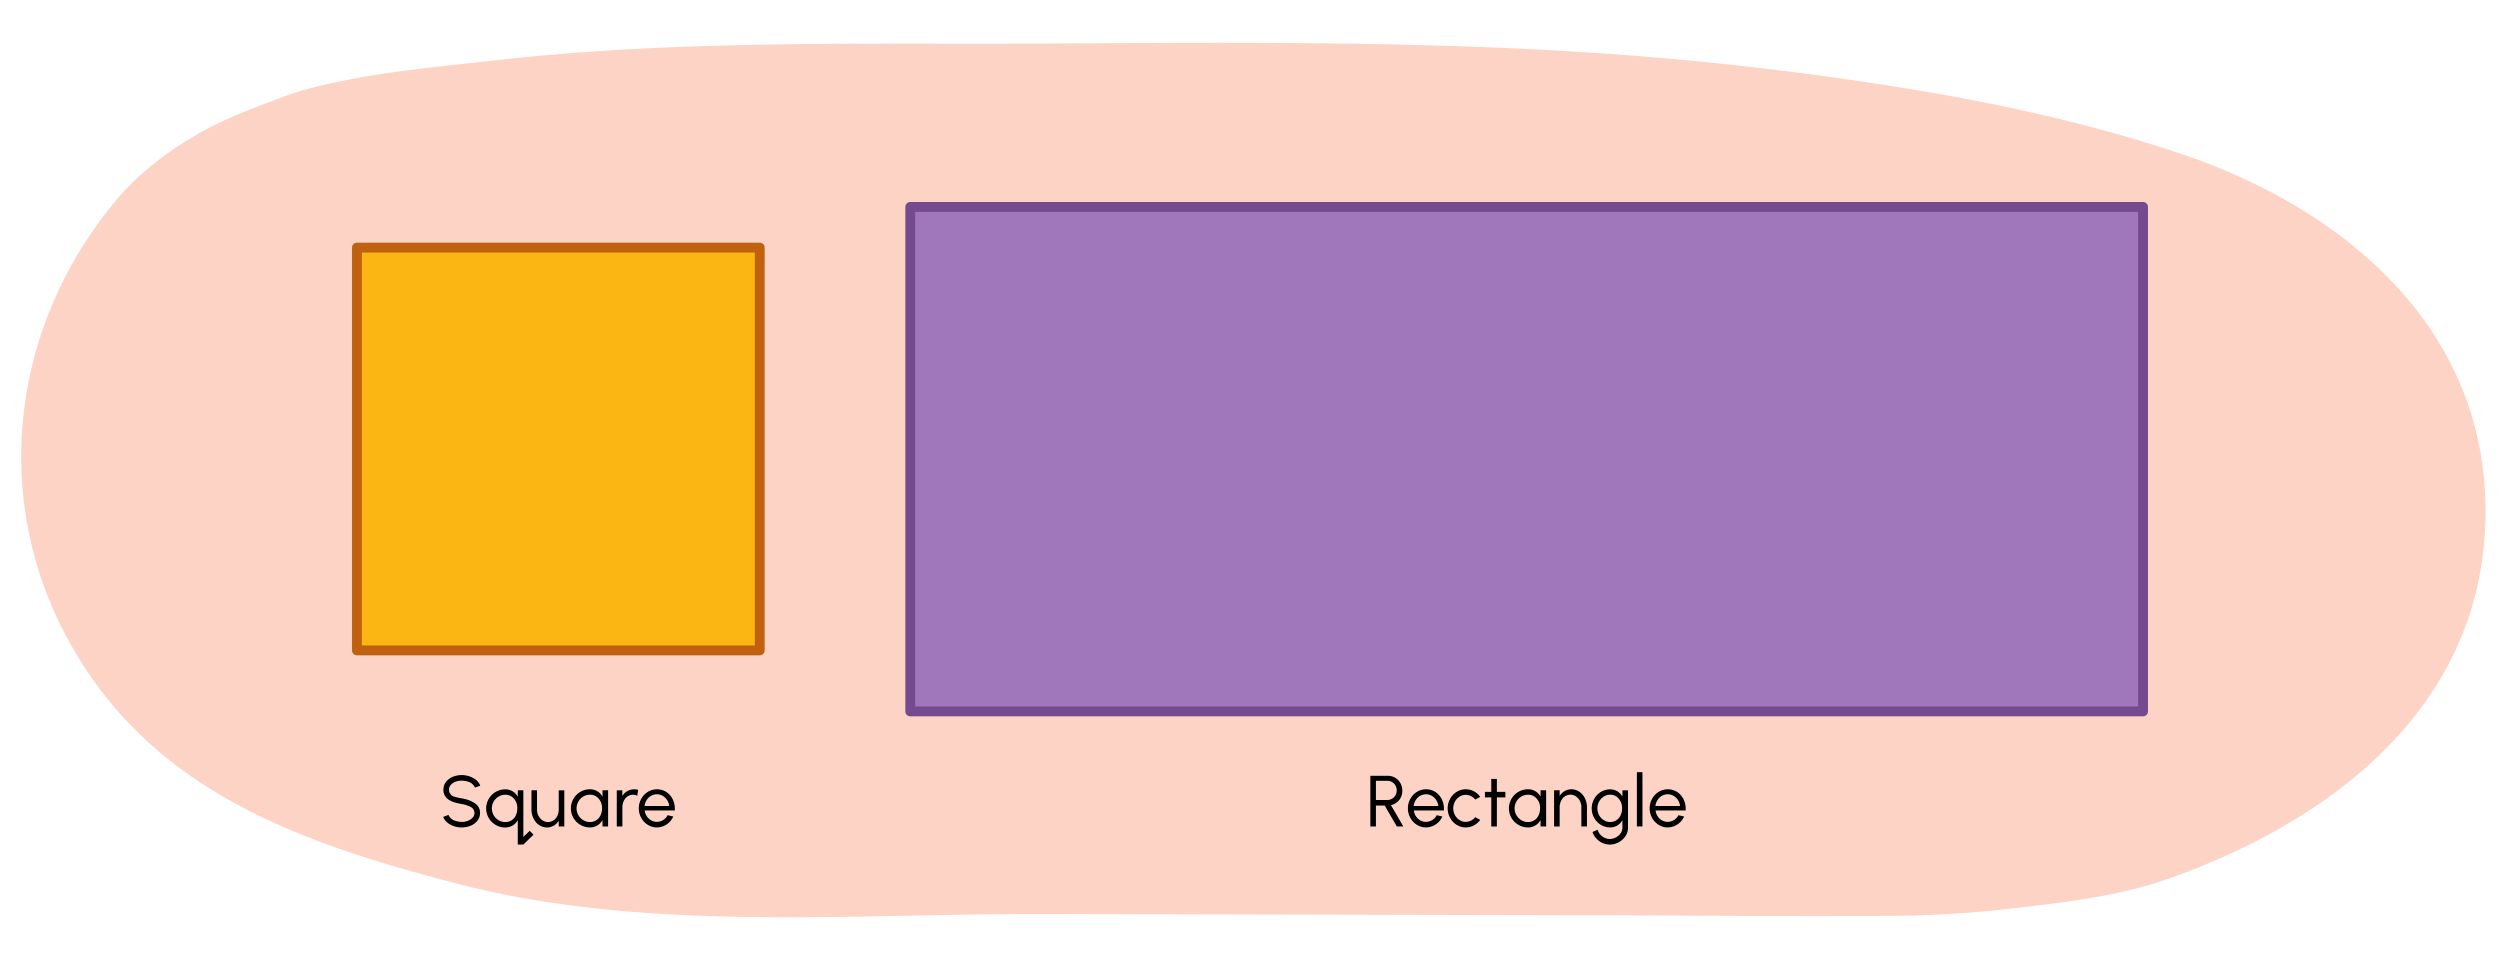 <svg id="a165971c-c183-4028-8d48-05314bcad32e" data-name="Layer 1" xmlns="http://www.w3.org/2000/svg" width="760" height="290" viewBox="0 0 760 290"><defs><style>.a8b8f2cb-c034-4c68-9853-0d72400c4e68{fill:#fcd3c5;}.fc0795d1-1b90-48be-81ab-d95a23a9b595{fill:#a077ba;stroke:#754a8f;}.ec781cca-5bcc-4b77-984e-cff9f5a00581,.fc0795d1-1b90-48be-81ab-d95a23a9b595{stroke-linecap:round;stroke-linejoin:round;stroke-width:3px;}.ec781cca-5bcc-4b77-984e-cff9f5a00581{fill:#fcb614;stroke:#bf610f;}</style></defs><path class="a8b8f2cb-c034-4c68-9853-0d72400c4e68" d="M723.285,81.738c-16.605-15.891-38.129-27.614-60.976-35.217-25.511-8.49-51.95-14.484-78.492-18.92-32.524-5.436-65.419-9.271-98.34-11.473-55.272-3.7-110.783-3.2-166.15-2.9-55.892.3-112.452-1.217-168.067,5.051-18.918,2.132-38.852,3.773-57.373,8.673-2.627.7-5.2,1.529-7.739,2.481-7.987,2.992-16.395,6.044-23.9,10.143-10.024,5.478-19.7,12.616-26.985,21.35C3.3,99.225-3.329,152.177,21.76,196.376c25.409,44.763,70.472,60.056,117.121,72.231,57.111,14.9,120.117,9.107,178.482,9.247l172.8.415c27.591.066,55.195.375,82.785.156a331.076,331.076,0,0,0,35.539-1.9c16.981-1.966,34.669-3.714,50.9-9.464,48.829-17.294,94.18-51.329,96.139-107.808C756.65,127.063,743.678,101.256,723.285,81.738Z"/><rect class="fc0795d1-1b90-48be-81ab-d95a23a9b595" x="276.724" y="62.901" width="374.762" height="153.368"/><rect class="ec781cca-5bcc-4b77-984e-cff9f5a00581" x="108.514" y="75.269" width="122.447" height="122.447"/><path d="M135.941,250.029a3.96,3.96,0,0,1-1.21-1.7l1.595-.595a3.289,3.289,0,0,0,2.288,1.849,5.79,5.79,0,0,0,1.738.264,4.447,4.447,0,0,0,3.345-1.3,2.054,2.054,0,0,0,.539-1.408,1.992,1.992,0,0,0-1.078-1.782,8.825,8.825,0,0,0-2.806-.936c-2.321-.385-3.928-.968-4.852-2.146a3.479,3.479,0,0,1-.7-2.254,3.661,3.661,0,0,1,.771-2.3,4.9,4.9,0,0,1,2.035-1.552,7.2,7.2,0,0,1,7.151.946A4.187,4.187,0,0,1,146,238.852l-1.607.572a3.342,3.342,0,0,0-2.288-1.849,6.171,6.171,0,0,0-1.75-.253h-.065a4.988,4.988,0,0,0-1.849.341,3.564,3.564,0,0,0-1.408.957,2.049,2.049,0,0,0-.539,1.4,2.19,2.19,0,0,0,1.749,2.2,16.359,16.359,0,0,0,2.112.484,9.724,9.724,0,0,1,4.027,1.507,3.408,3.408,0,0,1,1.551,2.927,3.694,3.694,0,0,1-.759,2.288,4.936,4.936,0,0,1-2.035,1.562,7.063,7.063,0,0,1-2.784.55A6.863,6.863,0,0,1,135.941,250.029Z"/><path d="M150.692,250.777a5.789,5.789,0,0,1,0-10.033,5.625,5.625,0,0,1,2.893-.781,4.228,4.228,0,0,1,3.818,2.255v-1.969H159.1V254.44l1.937-1.88,1.143,1.187-3.08,3H157.4V249.3a4.23,4.23,0,0,1-3.818,2.255A5.625,5.625,0,0,1,150.692,250.777Zm.869-8.614a4.153,4.153,0,0,0-2.035,3.586,4.173,4.173,0,0,0,2.057,3.6,3.874,3.874,0,0,0,2.024.561,3.442,3.442,0,0,0,3.213-2.068,4.843,4.843,0,0,0,.44-2.091,4.206,4.206,0,0,0-1.727-3.6,3.466,3.466,0,0,0-1.926-.55A3.925,3.925,0,0,0,151.561,242.163Z"/><path d="M163.254,240.249v5.819a3.921,3.921,0,0,0,1.651,3.312,3.009,3.009,0,0,0,1.694.517,3.144,3.144,0,0,0,2.838-1.9,4.483,4.483,0,0,0,.418-1.926v-5.819h1.694v11h-1.694v-1.771a4.086,4.086,0,0,1-3.487,2.068,4.3,4.3,0,0,1-2.476-.736,5.056,5.056,0,0,1-1.694-1.981,6.25,6.25,0,0,1-.638-2.718v-5.863Z"/><path d="M184.859,251.25h-1.694v-1.969a4.25,4.25,0,0,1-3.83,2.255,5.628,5.628,0,0,1-2.893-.781,5.721,5.721,0,0,1-2.112-2.112,5.623,5.623,0,0,1-.781-2.894,5.8,5.8,0,0,1,2.893-5.027,5.629,5.629,0,0,1,2.893-.782,4.25,4.25,0,0,1,3.83,2.256v-1.947h1.694Zm-2.289-3.41a4.833,4.833,0,0,0,.451-2.091,4.194,4.194,0,0,0-1.738-3.608,3.463,3.463,0,0,0-1.925-.55,3.928,3.928,0,0,0-2.047.561,4.159,4.159,0,0,0-2.035,3.6,3.986,3.986,0,0,0,.561,2.08,4.1,4.1,0,0,0,1.5,1.507,3.874,3.874,0,0,0,2.025.561A3.462,3.462,0,0,0,182.57,247.84Z"/><path d="M193.724,241.91a2.731,2.731,0,0,0-1.265-.319,3.12,3.12,0,0,0-2.828,1.9,4.336,4.336,0,0,0-.428,1.925v5.831H187.5V240.26h1.694v1.749a4.093,4.093,0,0,1,3.5-2.058,4.351,4.351,0,0,1,1.31.165Z"/><path d="M196.947,250.755a5.6,5.6,0,0,1-2-2.112,5.816,5.816,0,0,1-.748-2.894,5.9,5.9,0,0,1,.748-2.915,5.6,5.6,0,0,1,2-2.112,5.306,5.306,0,0,1,5.545,0,5.55,5.55,0,0,1,1.959,2.156,6.511,6.511,0,0,1,.7,3.036c0,.209,0,.363-.011.463H195.99a4.017,4.017,0,0,0,1.959,3.014,3.571,3.571,0,0,0,1.749.451,3.675,3.675,0,0,0,3.256-2.025l1.716.4a5.525,5.525,0,0,1-4.972,3.322A5.13,5.13,0,0,1,196.947,250.755Zm6.491-5.732a4.037,4.037,0,0,0-1.958-3.08,3.5,3.5,0,0,0-1.782-.484,3.684,3.684,0,0,0-3.114,1.76,4.129,4.129,0,0,0-.638,1.8Z"/><path d="M421.91,235.848a4.311,4.311,0,0,1,2.223.594,4.373,4.373,0,0,1,1.584,1.639,4.66,4.66,0,0,1,.583,2.289,4.368,4.368,0,0,1-3.454,4.39l3.762,6.49h-1.969l-3.686-6.358H418.28v6.358h-1.694v-15.4Zm-.153,7.349a2.844,2.844,0,0,0,2.464-1.441,2.987,2.987,0,0,0,.384-1.485,2.9,2.9,0,0,0-1.418-2.531,2.821,2.821,0,0,0-1.43-.385H418.28V243.2Z"/><path d="M430.754,250.755a5.6,5.6,0,0,1-2-2.112,5.816,5.816,0,0,1-.748-2.894,5.9,5.9,0,0,1,.748-2.915,5.6,5.6,0,0,1,2-2.112,5.306,5.306,0,0,1,5.545,0,5.54,5.54,0,0,1,1.958,2.156,6.5,6.5,0,0,1,.7,3.036c0,.209,0,.363-.012.463H429.8a4.017,4.017,0,0,0,1.959,3.014,3.571,3.571,0,0,0,1.749.451,3.675,3.675,0,0,0,3.256-2.025l1.717.4a5.528,5.528,0,0,1-4.973,3.322A5.13,5.13,0,0,1,430.754,250.755Zm6.491-5.732a4.037,4.037,0,0,0-1.958-3.08,3.5,3.5,0,0,0-1.782-.484,3.682,3.682,0,0,0-3.113,1.76,4.118,4.118,0,0,0-.639,1.8Z"/><path d="M449.983,249.237a5.61,5.61,0,0,1-1.914,1.683,5.223,5.223,0,0,1-2.475.616,5.13,5.13,0,0,1-2.751-.781,5.6,5.6,0,0,1-2-2.112,5.816,5.816,0,0,1-.748-2.894,5.9,5.9,0,0,1,.748-2.915,5.6,5.6,0,0,1,2-2.112,5.131,5.131,0,0,1,2.751-.782,5.212,5.212,0,0,1,2.475.617,5.436,5.436,0,0,1,1.914,1.694l-1.518.814a3.7,3.7,0,0,0-2.871-1.43,3.488,3.488,0,0,0-1.926.561,3.948,3.948,0,0,0-1.375,1.507,4.328,4.328,0,0,0,.011,4.082,3.958,3.958,0,0,0,1.386,1.5,3.44,3.44,0,0,0,1.9.561,3.728,3.728,0,0,0,2.871-1.419Z"/><path d="M455.054,242.416l-.012,8.834h-1.694l.011-8.834h-1.936v-1.694h1.936l-.011-3.928h1.694l.012,3.928h2.574v1.694Z"/><path d="M470.024,251.25H468.33v-1.969a4.248,4.248,0,0,1-3.829,2.255,5.629,5.629,0,0,1-2.894-.781,5.736,5.736,0,0,1-2.112-2.112,5.632,5.632,0,0,1-.78-2.894,5.8,5.8,0,0,1,2.892-5.027,5.63,5.63,0,0,1,2.894-.782,4.249,4.249,0,0,1,3.829,2.256v-1.947h1.694Zm-2.289-3.41a4.834,4.834,0,0,0,.452-2.091,4.192,4.192,0,0,0-1.739-3.608,3.458,3.458,0,0,0-1.925-.55,3.922,3.922,0,0,0-2.046.561,4.157,4.157,0,0,0-2.036,3.6,3.986,3.986,0,0,0,.562,2.08,4.1,4.1,0,0,0,1.5,1.507,3.874,3.874,0,0,0,2.024.561A3.461,3.461,0,0,0,467.735,247.84Z"/><path d="M480.738,251.25v-5.842a3.974,3.974,0,0,0-1.661-3.311,3.012,3.012,0,0,0-1.694-.517,3.132,3.132,0,0,0-2.817,1.9,4.334,4.334,0,0,0-.429,1.925v5.842h-1.694v-11h1.694v1.76a4.1,4.1,0,0,1,3.476-2.069,4.347,4.347,0,0,1,2.487.738,5.075,5.075,0,0,1,1.706,1.98,6.221,6.221,0,0,1,.627,2.706v5.886Z"/><path d="M494.906,251.624a4.562,4.562,0,0,1-.781,2.574,5.655,5.655,0,0,1-2.068,1.87,5.82,5.82,0,0,1-2.729.683,5.578,5.578,0,0,1-4.059-1.882,5.188,5.188,0,0,1-1.144-1.935l1.562-.7a3.862,3.862,0,0,0,2.09,2.443,3.428,3.428,0,0,0,1.551.374,4.161,4.161,0,0,0,3.334-1.706,2.975,2.975,0,0,0,.55-1.716v-2.311a4.175,4.175,0,0,1-3.719,2.223,5.341,5.341,0,0,1-2.805-.781,5.549,5.549,0,0,1-2.046-2.112,5.713,5.713,0,0,1-.759-2.894,5.781,5.781,0,0,1,.759-2.9,5.559,5.559,0,0,1,2.046-2.113,5.35,5.35,0,0,1,2.805-.781,4.188,4.188,0,0,1,3.719,2.212v-1.914h1.694Zm-2.233-3.807a4.778,4.778,0,0,0,.44-2.068,4.28,4.28,0,0,0-1.717-3.6,3.261,3.261,0,0,0-1.88-.561,3.591,3.591,0,0,0-1.958.561,3.97,3.97,0,0,0-1.42,1.507,4.245,4.245,0,0,0-.528,2.09,4.177,4.177,0,0,0,.528,2.08,3.928,3.928,0,0,0,1.43,1.507,3.587,3.587,0,0,0,1.948.561A3.419,3.419,0,0,0,492.673,247.817Z"/><path d="M497.611,234.748h1.695v16.491h-1.695Z"/><path d="M504.243,250.755a5.6,5.6,0,0,1-2-2.112,5.816,5.816,0,0,1-.748-2.894,5.9,5.9,0,0,1,.748-2.915,5.6,5.6,0,0,1,2-2.112,5.306,5.306,0,0,1,5.545,0,5.55,5.55,0,0,1,1.959,2.156,6.5,6.5,0,0,1,.7,3.036c0,.209,0,.363-.011.463h-9.153a4.02,4.02,0,0,0,1.959,3.014,3.571,3.571,0,0,0,1.749.451,3.675,3.675,0,0,0,3.256-2.025l1.717.4a5.528,5.528,0,0,1-4.973,3.322A5.13,5.13,0,0,1,504.243,250.755Zm6.491-5.732a4.037,4.037,0,0,0-1.958-3.08,3.5,3.5,0,0,0-1.782-.484,3.682,3.682,0,0,0-3.113,1.76,4.118,4.118,0,0,0-.639,1.8Z"/></svg>